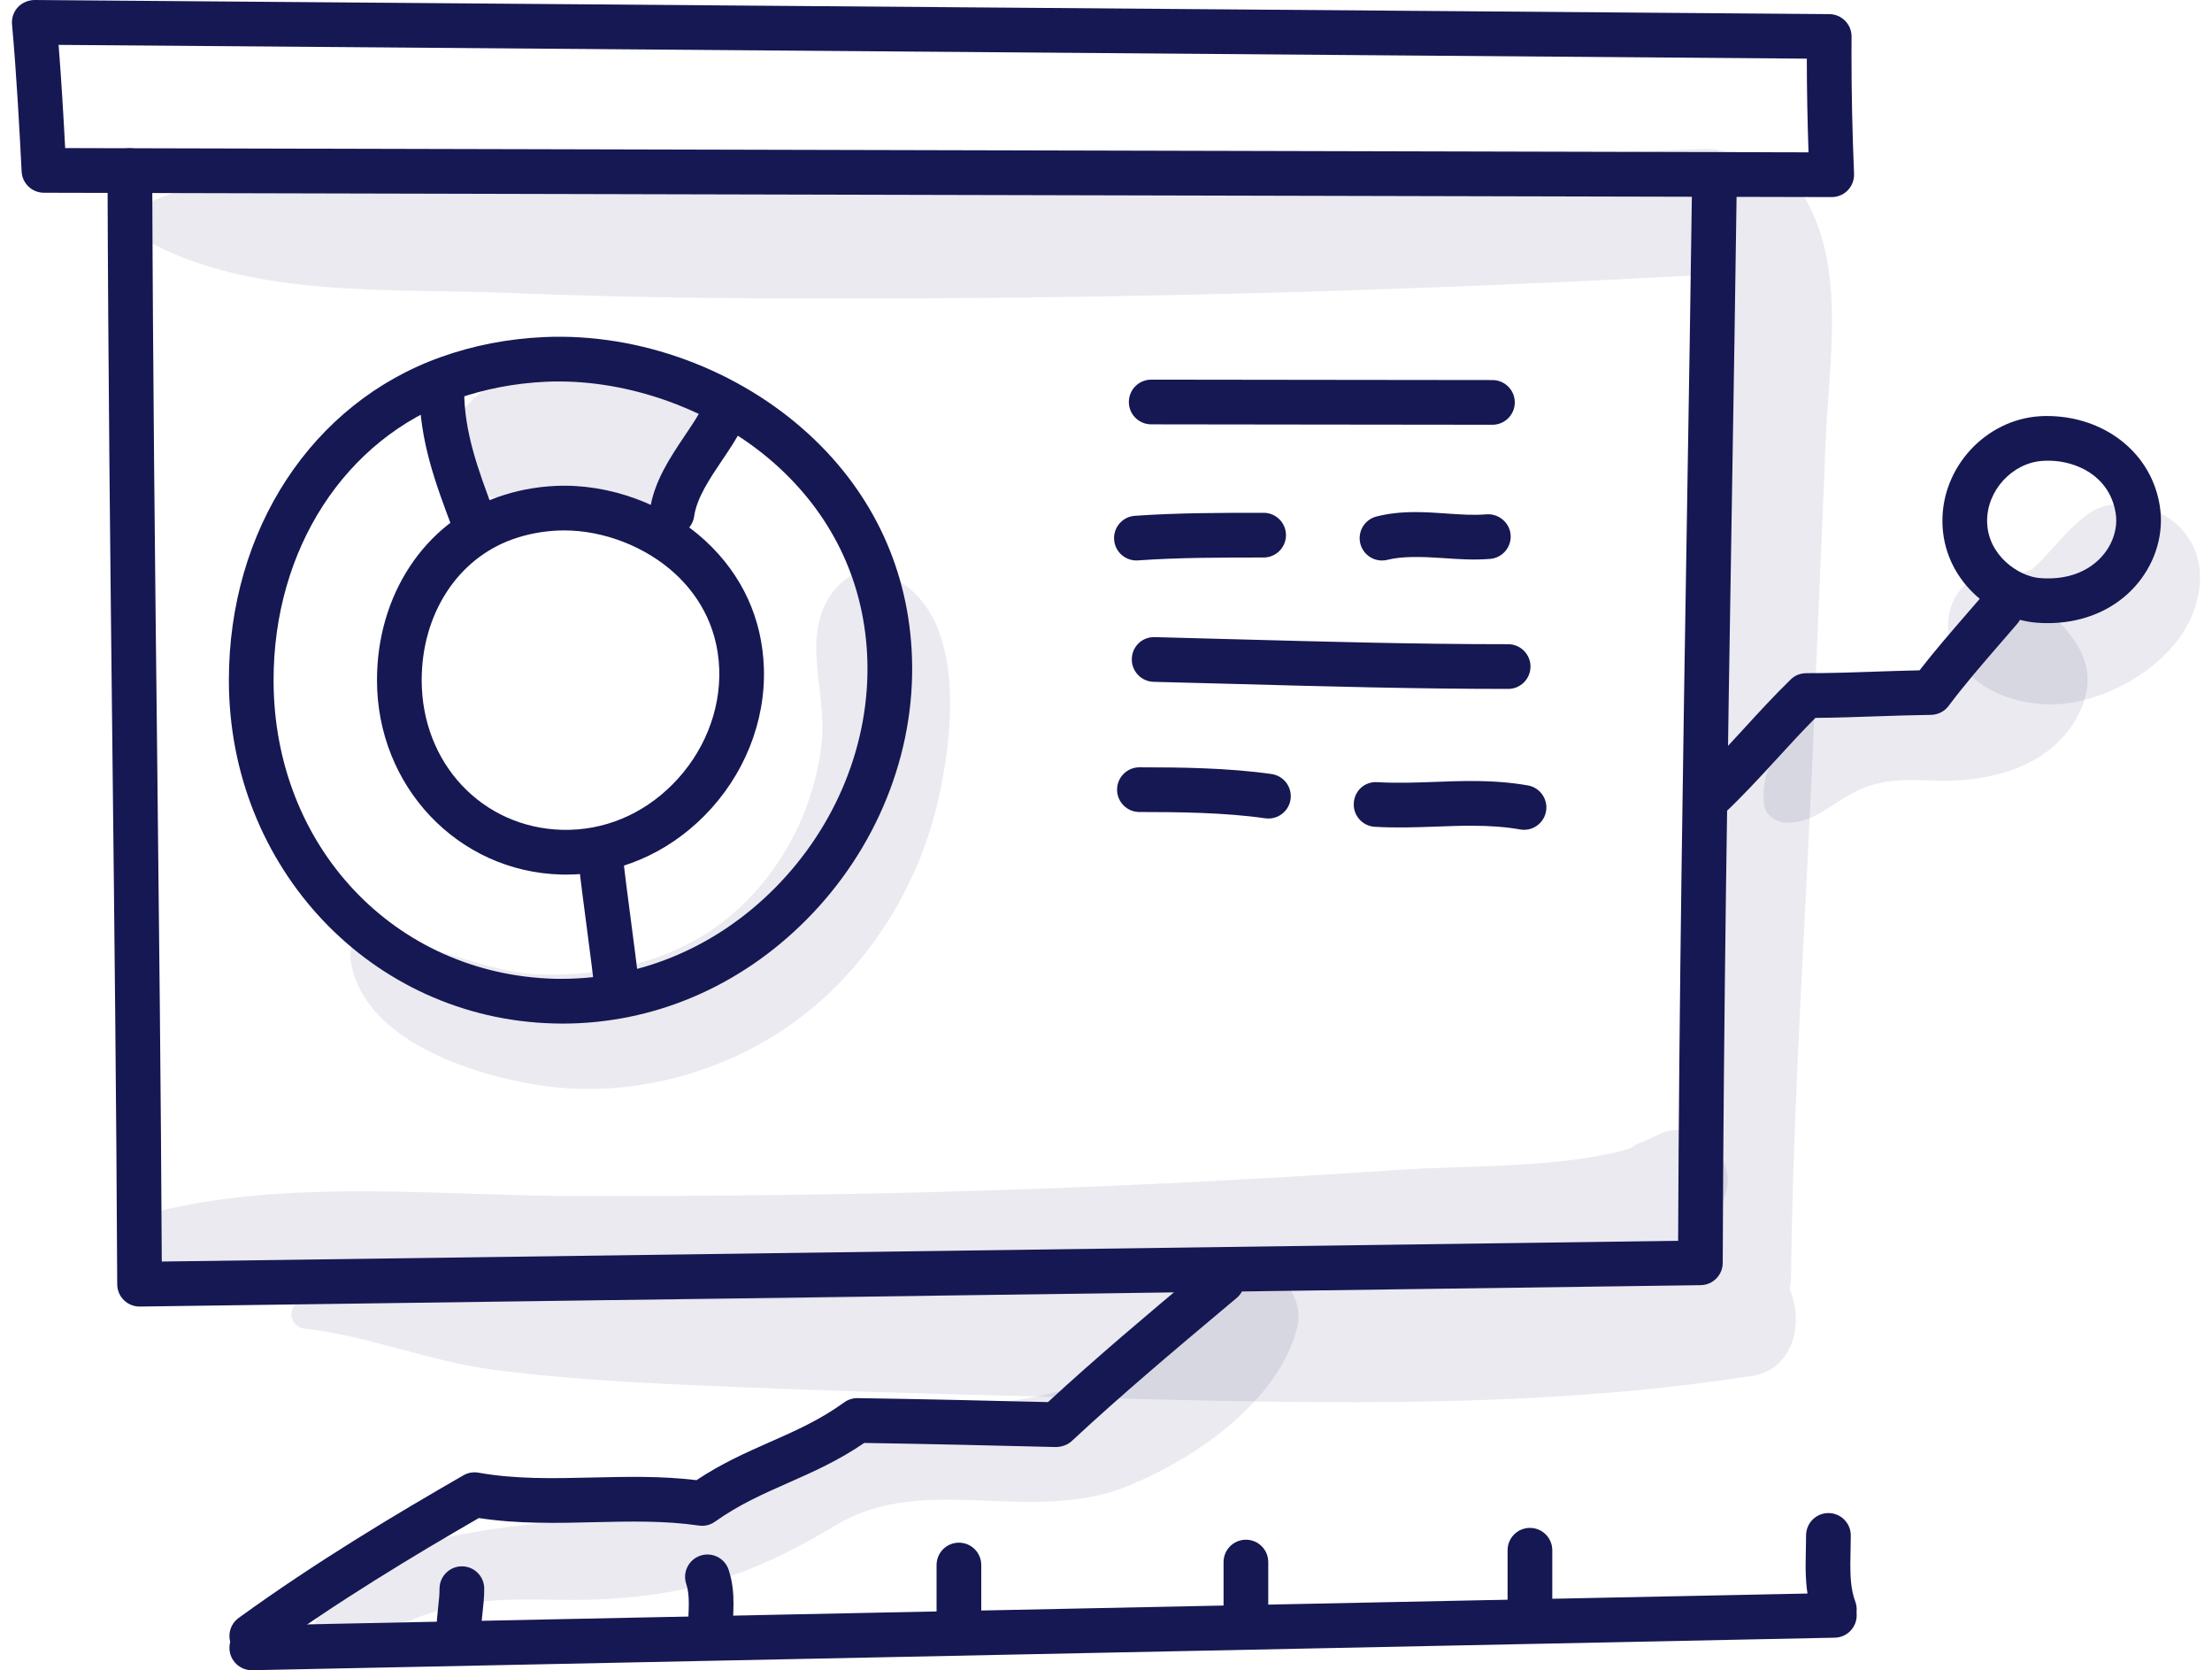 <svg width="102" height="77" viewBox="0 0 102 77" fill="none" xmlns="http://www.w3.org/2000/svg">
<path d="M83.137 8.985C82.798 8.442 81.887 8.2 81.426 8.765C81.36 8.846 81.302 8.93 81.24 9.012C81.013 7.81 80.108 6.793 78.504 6.865C66.187 7.418 53.854 7.762 41.525 7.838C35.48 7.874 29.435 7.829 23.39 7.865C17.998 7.898 11.942 7.104 6.898 9.322C6.159 9.647 6.241 10.819 6.898 11.168C11.759 13.761 18.026 13.281 23.39 13.501C29.434 13.75 35.476 13.781 41.525 13.758C53.862 13.713 66.185 13.35 78.504 12.675C78.963 12.649 79.366 12.538 79.712 12.364C79.249 14.247 79.203 16.277 79.066 18.234C78.746 22.826 78.523 27.419 78.361 32.019C78.052 40.725 78.329 49.341 78.384 58.031C68.21 58.976 57.943 58.753 47.736 58.782C42.362 58.798 36.989 58.755 31.616 58.694C28.685 58.66 25.753 58.671 22.826 58.813C19.865 58.958 16.971 59.928 14.038 59.997C13.215 60.016 13.256 61.158 14.038 61.247C16.998 61.584 19.836 62.774 22.826 63.157C25.74 63.529 28.682 63.712 31.616 63.843C37.23 64.094 42.851 64.26 48.469 64.395C59.199 64.653 70.159 65.082 80.798 63.428C82.723 63.129 83.189 60.951 82.517 59.411C82.557 59.248 82.584 59.075 82.586 58.886C82.689 50.186 83.332 41.449 83.667 32.744C83.826 28.632 84.02 24.521 84.18 20.41C84.322 16.738 85.172 12.253 83.137 8.985Z" fill="#2A2C6D" fill-opacity="0.1"/>
<path d="M40.587 26.407C39.697 26.12 38.909 26.625 38.401 27.298C36.903 29.278 38.135 31.895 37.893 34.197C37.565 37.313 36.005 40.325 33.576 42.306C31.142 44.293 28.032 45.006 24.933 44.929C22.189 44.861 19.435 43.123 16.771 43.43C16.461 43.466 16.111 43.688 16.146 44.055C16.51 47.844 21.595 49.509 24.774 50.016C28.941 50.681 33.373 49.526 36.759 47.021C40.026 44.604 42.334 40.893 43.248 36.944C44.02 33.612 44.627 27.714 40.587 26.407Z" fill="#2A2C6D" fill-opacity="0.1"/>
<path d="M31.039 17.595C31.048 17.581 31.056 17.567 31.064 17.553C30.297 16.989 29.317 16.749 28.321 16.749C25.536 16.369 22.318 17.078 20.899 19.574C19.981 21.188 21.193 22.753 22.837 22.952C23.181 22.994 23.52 23.005 23.857 23.008C23.875 23.033 23.889 23.058 23.908 23.083C25.143 24.683 27.137 24.827 28.724 23.858C28.927 23.885 29.131 23.912 29.334 23.938C30.999 24.154 32.521 22.469 32.7 20.967C32.874 19.512 32.203 18.305 31.039 17.595Z" fill="#2A2C6D" fill-opacity="0.1"/>
<path d="M100.476 24.267C99.462 23.253 97.477 22.816 96.246 23.721C95.244 24.459 94.591 25.472 93.671 26.272C93.684 26.225 93.354 26.406 93.125 26.473C93.212 26.447 93.868 26.543 93.006 26.481C92.703 26.459 92.418 26.426 92.114 26.418C90.52 26.377 89.594 27.924 89.881 29.349C90.368 31.775 93.204 32.723 95.375 32.416C97.569 32.105 100.087 30.588 101.023 28.497C101.666 27.059 101.656 25.447 100.476 24.267Z" fill="#2A2C6D" fill-opacity="0.1"/>
<path d="M57.263 58.631C55.241 59.28 54.235 60.703 52.652 62.047C50.594 63.794 48.682 64.359 46.036 64.65C41.662 65.131 38.487 65.901 34.621 68.014C30.677 70.169 26.077 69.872 21.755 70.652C18.818 71.183 15.327 71.827 14.444 75.1C14.308 75.602 14.757 75.937 15.213 75.869C17.246 75.565 19.022 74.478 21.021 74.031C23.051 73.577 25.166 73.803 27.223 73.747C31.679 73.624 34.786 72.587 38.544 70.312C42.568 67.876 47.472 70.282 51.868 68.56C55.022 67.324 58.977 64.61 59.819 61.187C60.182 59.712 58.822 58.13 57.263 58.631Z" fill="#2A2C6D" fill-opacity="0.1"/>
<path d="M95.452 29.254C95.39 29.175 95.328 29.095 95.267 29.017C94.605 28.169 93.05 28.07 92.186 28.619C91.139 29.285 90.922 30.442 89.778 30.806C88.332 31.267 86.805 31.027 85.368 31.664C83.34 32.562 81.019 34.764 81.353 37.142C81.416 37.599 81.959 37.925 82.383 37.927C83.52 37.931 84.179 37.291 85.125 36.727C86.602 35.845 87.72 35.949 89.415 35.989C91.917 36.048 94.768 35.261 95.909 32.799C96.524 31.472 96.325 30.374 95.452 29.254Z" fill="#2A2C6D" fill-opacity="0.1"/>
<path d="M77.331 52.097C76.636 52.099 76.378 52.408 75.792 52.618C75.001 52.902 75.625 52.881 74.349 53.161C71.18 53.858 67.514 53.725 64.288 53.945C58.055 54.37 51.814 54.683 45.57 54.882C39.325 55.081 33.079 55.147 26.831 55.143C20.631 55.141 13.792 54.364 7.719 55.741C6.304 56.062 6.449 58.069 7.719 58.464C13.658 60.311 20.666 59.849 26.831 59.905C33.557 59.966 40.289 59.84 47.011 59.611C53.735 59.383 60.455 59.024 67.164 58.534C70.741 58.273 78.238 59.4 79.57 55.035C80.011 53.588 78.806 52.092 77.331 52.097Z" fill="#2A2C6D" fill-opacity="0.1"/>
<path d="M6.436 60.234C6.166 60.234 5.906 60.128 5.714 59.939C5.517 59.747 5.407 59.484 5.405 59.208C5.368 51.086 5.275 42.852 5.187 34.889C5.088 26.046 4.986 16.901 4.958 7.868C4.956 7.298 5.416 6.836 5.985 6.834C6.556 6.834 7.017 7.294 7.019 7.861C7.047 16.886 7.148 26.026 7.248 34.866C7.332 42.492 7.421 50.368 7.46 58.159L77.382 57.202C77.427 46.013 77.612 34.662 77.79 23.674C77.875 18.459 77.959 13.243 78.031 8.028C78.039 7.459 78.488 7.012 79.075 7.012C79.644 7.02 80.099 7.487 80.092 8.056C80.021 13.274 79.936 18.491 79.851 23.708C79.667 35.021 79.477 46.719 79.439 58.221C79.437 58.783 78.985 59.24 78.422 59.248C78.422 59.248 6.45 60.234 6.436 60.234Z" fill="#161853"/>
<path d="M84.465 9.086C84.462 9.086 2.024 8.886 2.024 8.886C1.476 8.885 1.025 8.455 0.997 7.908C0.893 5.86 0.765 3.477 0.555 1.122C0.529 0.832 0.626 0.546 0.824 0.332C1.021 0.118 1.32 0.003 1.589 0L84.356 0.651C84.925 0.655 85.383 1.12 85.379 1.689L85.376 2.534C85.376 4.297 85.414 6.089 85.494 8.014C85.505 8.294 85.401 8.568 85.207 8.771C85.013 8.972 84.745 9.086 84.465 9.086ZM3.005 6.827L83.395 7.023C83.344 5.53 83.317 4.107 83.316 2.704L2.702 2.069C2.832 3.714 2.926 5.337 3.005 6.827Z" fill="#161853"/>
<path d="M25.937 47.189C25.797 47.189 25.659 47.187 25.518 47.182C17.13 46.958 10.557 40.01 10.554 31.365C10.552 24.43 14.388 18.58 20.327 16.462C21.83 15.924 23.431 15.615 25.087 15.54C29.478 15.341 34.065 17.03 37.337 20.056C40.291 22.787 41.922 26.34 42.054 30.33C42.2 34.74 40.426 39.139 37.185 42.401C34.108 45.498 30.127 47.189 25.937 47.189ZM25.764 17.586C25.569 17.586 25.373 17.59 25.18 17.599C23.729 17.665 22.33 17.935 21.02 18.402C15.912 20.225 12.612 25.312 12.615 31.364C12.617 39.01 18.188 44.924 25.573 45.123C29.349 45.205 32.948 43.741 35.723 40.949C38.565 38.088 40.121 34.243 39.994 30.399C39.88 26.971 38.477 23.918 35.938 21.569C33.249 19.082 29.399 17.586 25.764 17.586Z" fill="#161853"/>
<path d="M26.108 40.32C26.029 40.32 25.95 40.319 25.87 40.317C21.113 40.189 17.385 36.255 17.384 31.36C17.382 27.439 19.563 24.126 22.94 22.921C23.792 22.617 24.698 22.442 25.631 22.401C28.099 22.291 30.696 23.239 32.542 24.947C34.221 26.5 35.149 28.52 35.224 30.79C35.307 33.284 34.305 35.772 32.475 37.613C30.736 39.364 28.483 40.32 26.108 40.32ZM26.018 24.453C25.919 24.453 25.822 24.455 25.724 24.459C24.994 24.492 24.291 24.628 23.633 24.863C21.087 25.771 19.444 28.321 19.445 31.36C19.447 35.192 22.233 38.157 25.926 38.257C27.829 38.301 29.621 37.562 31.014 36.16C32.445 34.72 33.229 32.788 33.166 30.858C33.094 28.702 32.026 27.276 31.143 26.46C29.788 25.207 27.848 24.453 26.018 24.453Z" fill="#161853"/>
<path d="M21.788 24.924C21.371 24.924 20.978 24.669 20.824 24.255C20.095 22.314 19.342 20.306 19.342 17.997C19.342 17.428 19.804 16.966 20.373 16.966C20.942 16.966 21.403 17.428 21.403 17.997C21.403 19.932 22.058 21.681 22.753 23.532C22.953 24.065 22.683 24.659 22.15 24.858C22.031 24.903 21.909 24.924 21.788 24.924Z" fill="#161853"/>
<path d="M30.99 24.688C30.942 24.688 30.893 24.684 30.843 24.678C30.279 24.597 29.889 24.075 29.968 23.512C30.156 22.197 30.914 21.072 31.582 20.078C31.906 19.598 32.211 19.144 32.426 18.714C32.68 18.206 33.299 18 33.809 18.253C34.318 18.508 34.523 19.127 34.27 19.636C33.995 20.185 33.638 20.715 33.292 21.228C32.72 22.078 32.13 22.956 32.009 23.802C31.935 24.317 31.495 24.688 30.99 24.688Z" fill="#161853"/>
<path d="M28.47 46.799C27.952 46.799 27.506 46.409 27.447 45.883C27.33 44.828 27.193 43.789 27.056 42.75C26.917 41.698 26.779 40.645 26.66 39.576C26.597 39.011 27.004 38.501 27.57 38.438C28.133 38.38 28.645 38.783 28.708 39.348C28.825 40.403 28.962 41.442 29.099 42.481C29.237 43.533 29.376 44.586 29.495 45.655C29.558 46.22 29.15 46.73 28.585 46.793C28.546 46.797 28.508 46.799 28.47 46.799Z" fill="#161853"/>
<path d="M68.82 19.582C66.228 19.582 63.589 19.578 60.951 19.573C58.313 19.568 55.676 19.563 53.085 19.563C52.516 19.563 52.054 19.102 52.054 18.533C52.054 17.964 52.516 17.502 53.085 17.502C55.678 17.502 58.316 17.507 60.954 17.512C63.592 17.517 66.228 17.521 68.82 17.521C69.388 17.521 69.85 17.983 69.85 18.552C69.85 19.121 69.388 19.582 68.82 19.582Z" fill="#161853"/>
<path d="M52.4 25.838C51.865 25.838 51.413 25.424 51.374 24.881C51.334 24.314 51.761 23.82 52.328 23.78C54.275 23.641 56.304 23.641 58.269 23.641C58.837 23.641 59.299 24.102 59.299 24.671C59.299 25.24 58.837 25.702 58.269 25.702C56.341 25.702 54.349 25.702 52.475 25.835C52.45 25.838 52.425 25.838 52.4 25.838Z" fill="#161853"/>
<path d="M63.726 25.84C63.265 25.84 62.845 25.528 62.727 25.06C62.589 24.508 62.925 23.948 63.477 23.81C64.026 23.672 64.597 23.608 65.277 23.608C65.761 23.608 66.237 23.641 66.696 23.673C67.344 23.718 67.94 23.762 68.545 23.711C69.102 23.671 69.61 24.085 69.658 24.653C69.704 25.221 69.282 25.718 68.715 25.766C67.979 25.826 67.246 25.779 66.554 25.729C65.566 25.661 64.668 25.636 63.977 25.809C63.894 25.83 63.809 25.84 63.726 25.84Z" fill="#161853"/>
<path d="M69.544 31.76C65.308 31.76 61.029 31.643 56.892 31.53C55.661 31.497 54.429 31.463 53.195 31.433C52.627 31.418 52.176 30.946 52.19 30.377C52.205 29.808 52.658 29.358 53.246 29.372C54.482 29.403 55.715 29.437 56.947 29.471C61.072 29.583 65.336 29.699 69.544 29.699C70.113 29.699 70.574 30.161 70.574 30.73C70.575 31.299 70.113 31.76 69.544 31.76Z" fill="#161853"/>
<path d="M58.49 37.735C58.442 37.735 58.393 37.732 58.343 37.725C56.474 37.457 54.369 37.435 52.541 37.435C51.972 37.435 51.511 36.974 51.511 36.405C51.511 35.836 51.972 35.374 52.541 35.374C54.44 35.374 56.632 35.399 58.635 35.684C59.198 35.765 59.59 36.287 59.51 36.85C59.436 37.364 58.995 37.735 58.49 37.735Z" fill="#161853"/>
<path d="M70.277 38.255C70.217 38.255 70.157 38.25 70.097 38.239C69.432 38.122 68.717 38.067 67.845 38.067C67.306 38.067 66.77 38.087 66.233 38.107C65.297 38.14 64.357 38.174 63.393 38.116C62.825 38.083 62.392 37.594 62.426 37.026C62.459 36.459 62.92 36.02 63.516 36.059C64.413 36.112 65.287 36.078 66.158 36.047C66.72 36.026 67.282 36.006 67.846 36.006C68.841 36.006 69.67 36.071 70.456 36.209C71.016 36.309 71.39 36.843 71.291 37.404C71.202 37.903 70.768 38.255 70.277 38.255Z" fill="#161853"/>
<path d="M11.611 76.454C11.292 76.454 10.978 76.306 10.777 76.029C10.442 75.568 10.545 74.923 11.005 74.589C14.582 71.996 18.251 69.81 21.369 68.014C21.579 67.893 21.826 67.85 22.063 67.893C23.787 68.199 25.507 68.158 27.328 68.116C28.886 68.079 30.493 68.041 32.118 68.237C33.278 67.464 34.407 66.965 35.502 66.481C36.683 65.959 37.799 65.467 38.929 64.651C39.105 64.524 39.315 64.456 39.532 64.456C42.341 64.495 45.813 64.577 48.325 64.639C50.588 62.552 52.882 60.626 55.305 58.592L55.697 58.263C56.133 57.896 56.782 57.953 57.148 58.389C57.515 58.825 57.458 59.475 57.023 59.841L56.63 60.17C54.118 62.28 51.745 64.272 49.421 66.435C49.224 66.618 48.942 66.707 48.694 66.711C46.259 66.65 42.737 66.565 39.852 66.522C38.646 67.346 37.473 67.864 36.335 68.366C35.177 68.878 34.082 69.362 32.971 70.15C32.756 70.304 32.492 70.371 32.227 70.33C30.636 70.1 29.052 70.137 27.378 70.176C25.657 70.218 23.879 70.259 22.08 69.984C19.079 71.718 15.595 73.808 12.216 76.258C12.033 76.39 11.821 76.454 11.611 76.454Z" fill="#161853"/>
<path d="M78.734 37.844C78.458 37.844 78.184 37.734 77.981 37.517C77.592 37.101 77.615 36.449 78.031 36.06C78.863 35.283 79.664 34.41 80.438 33.566C81.12 32.822 81.826 32.053 82.57 31.328C82.768 31.133 83.013 31.034 83.319 31.035C84.378 31.035 85.428 30.999 86.443 30.964C87.134 30.941 87.824 30.918 88.514 30.903C89.225 29.987 89.989 29.109 90.729 28.255L91.457 27.412C91.828 26.98 92.478 26.931 92.911 27.301C93.343 27.671 93.392 28.322 93.022 28.754L92.285 29.607C91.46 30.558 90.606 31.541 89.853 32.545C89.661 32.8 89.361 32.953 89.041 32.956C88.2 32.967 87.357 32.996 86.514 33.024C85.596 33.056 84.651 33.089 83.713 33.096C83.113 33.698 82.526 34.338 81.957 34.959C81.156 35.832 80.328 36.735 79.436 37.567C79.238 37.752 78.986 37.844 78.734 37.844Z" fill="#161853"/>
<path d="M94.426 28.727C94.254 28.727 94.079 28.72 93.903 28.706C91.842 28.544 89.599 26.723 89.569 24.061C89.54 21.537 91.554 19.351 94.058 19.189C94.127 19.184 94.2 19.181 94.275 19.18C94.304 19.181 94.347 19.179 94.383 19.179C96.774 19.179 98.796 20.563 99.436 22.649C99.578 23.112 99.648 23.57 99.645 24.013C99.635 25.268 99.079 26.491 98.121 27.37C97.156 28.254 95.86 28.727 94.426 28.727ZM94.321 21.241L94.195 21.246C92.787 21.337 91.614 22.616 91.63 24.038C91.648 25.599 93.081 26.575 94.065 26.651C95.427 26.757 96.266 26.274 96.727 25.851C97.267 25.357 97.579 24.681 97.585 23.998C97.586 23.767 97.545 23.515 97.465 23.252C97.001 21.74 95.478 21.195 94.321 21.241Z" fill="#161853"/>
<path d="M11.61 77C11.051 77 10.593 76.553 10.58 75.991C10.569 75.421 11.02 74.951 11.589 74.939L84.564 73.439C85.108 73.415 85.603 73.879 85.616 74.448C85.627 75.017 85.176 75.488 84.607 75.5C84.607 75.5 11.633 77 11.61 77Z" fill="#161853"/>
<path d="M84.586 75.226C84.168 75.226 83.776 74.971 83.621 74.557C83.302 73.707 83.261 72.82 83.261 72.143C83.261 71.9 83.266 71.658 83.272 71.42C83.277 71.204 83.282 70.993 83.282 70.785C83.282 70.216 83.744 69.754 84.313 69.754C84.882 69.754 85.343 70.216 85.343 70.785C85.343 71.008 85.338 71.236 85.333 71.468C85.327 71.69 85.322 71.915 85.322 72.143C85.322 72.677 85.349 73.296 85.55 73.834C85.75 74.367 85.481 74.961 84.947 75.16C84.829 75.205 84.706 75.226 84.586 75.226Z" fill="#161853"/>
<path d="M70.549 75.227C69.98 75.227 69.518 74.766 69.518 74.197V71.468C69.518 70.899 69.98 70.438 70.549 70.438C71.117 70.438 71.579 70.899 71.579 71.468V74.197C71.579 74.766 71.117 75.227 70.549 75.227Z" fill="#161853"/>
<path d="M57.452 75.363C56.883 75.363 56.421 74.902 56.421 74.333V72.014C56.421 71.445 56.883 70.983 57.452 70.983C58.021 70.983 58.482 71.445 58.482 72.014V74.333C58.482 74.902 58.02 75.363 57.452 75.363Z" fill="#161853"/>
<path d="M44.218 75.636C43.648 75.636 43.187 75.175 43.187 74.606V72.15C43.187 71.581 43.648 71.119 44.218 71.119C44.786 71.119 45.248 71.581 45.248 72.15V74.606C45.248 75.175 44.786 75.636 44.218 75.636Z" fill="#161853"/>
<path d="M32.758 76.181C32.189 76.181 31.727 75.72 31.727 75.151C31.727 74.932 31.736 74.713 31.745 74.494C31.753 74.304 31.762 74.114 31.762 73.923C31.762 73.544 31.725 73.266 31.644 73.022C31.463 72.483 31.755 71.899 32.295 71.718C32.835 71.538 33.418 71.829 33.599 72.368C33.799 72.969 33.823 73.543 33.823 73.923C33.823 74.141 33.814 74.361 33.805 74.579C33.797 74.77 33.789 74.96 33.789 75.15C33.788 75.72 33.327 76.181 32.758 76.181Z" fill="#161853"/>
<path d="M21.162 76.181C20.593 76.181 20.131 75.719 20.131 75.15C20.131 74.752 20.169 74.412 20.206 74.082C20.238 73.796 20.268 73.524 20.268 73.24C20.268 72.671 20.73 72.21 21.299 72.21C21.868 72.21 22.329 72.671 22.329 73.24C22.329 73.639 22.291 73.98 22.255 74.31C22.223 74.596 22.192 74.867 22.192 75.15C22.192 75.719 21.731 76.181 21.162 76.181Z" fill="#161853"/>
</svg>
